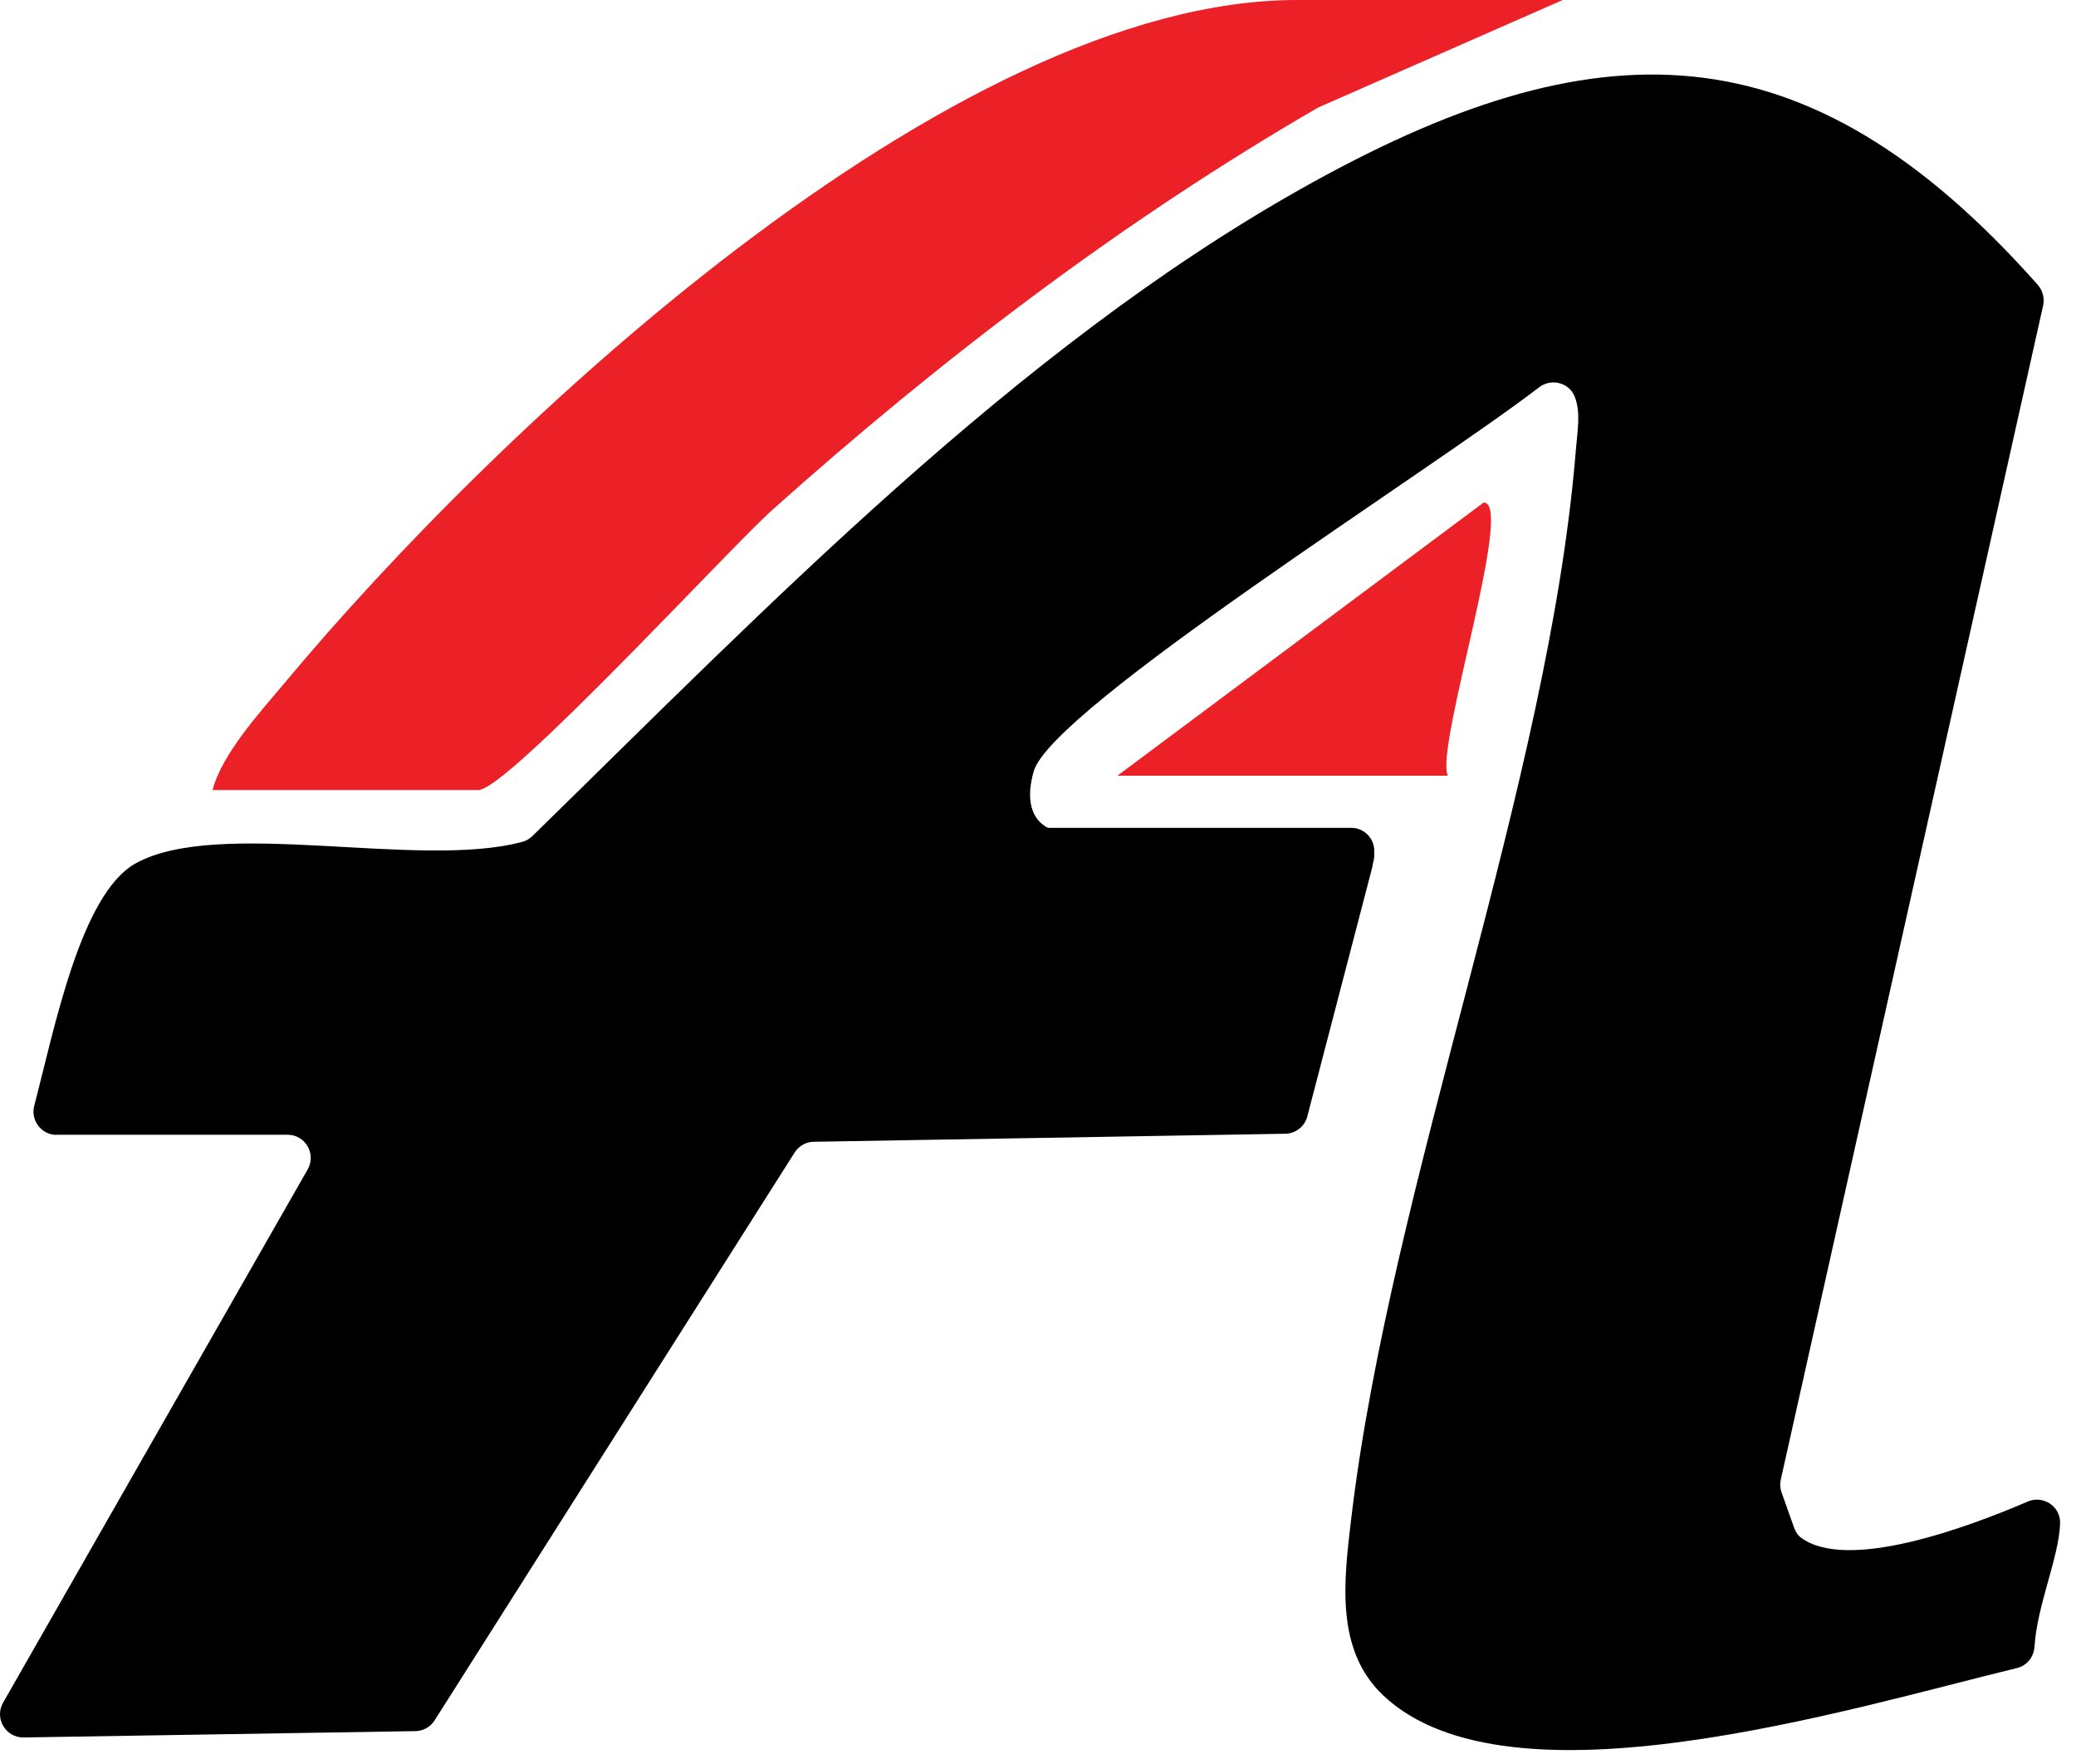 <svg xmlns="http://www.w3.org/2000/svg" width="93" height="79" viewBox="0 0 93 79" fill="none"><path d="M2.538 50.834C1.856 50.834 1.361 50.184 1.534 49.527C2.448 46.039 3.613 40.067 6.059 38.683C9.759 36.598 18.788 38.96 23.409 37.705C23.582 37.66 23.73 37.564 23.859 37.441C34.284 27.254 45.444 15.703 58.231 8.488C71.488 1.004 80.916 1.062 91.29 12.761C91.508 13.012 91.598 13.36 91.528 13.682L79.776 66.272C79.731 66.465 79.744 66.665 79.809 66.845L80.369 68.421C80.433 68.595 80.529 68.763 80.677 68.872C82.743 70.41 88.117 68.428 90.839 67.257C91.534 66.961 92.313 67.475 92.287 68.235C92.287 68.241 92.287 68.248 92.287 68.261C92.229 69.773 91.257 71.903 91.141 73.757C91.109 74.22 90.807 74.606 90.356 74.715C82.923 76.511 67.594 81.267 61.963 75.938C59.801 73.892 60.206 70.79 60.528 68.048C62.324 52.912 69.383 35.08 70.593 20.181C70.664 19.293 70.825 18.483 70.542 17.762C70.291 17.131 69.486 16.932 68.946 17.35C64.132 21.057 47.11 31.733 46.306 34.552C45.997 35.652 46.042 36.817 47.265 37.222C50.74 36.978 54.067 37.77 57.465 38.027C58.765 38.123 59.91 37.383 60.811 37.628C61.333 37.77 61.603 38.349 61.468 38.87L58.565 50.003C58.45 50.454 58.044 50.776 57.574 50.782L36.46 51.142C36.112 51.142 35.784 51.329 35.597 51.625L19.47 77.058C19.283 77.354 18.962 77.534 18.608 77.54L1.058 77.824C0.254 77.837 -0.261 76.968 0.138 76.266L13.781 52.384C14.18 51.689 13.678 50.827 12.88 50.827H2.538V50.834Z" fill="black"></path><path d="M70.007 0L59.054 4.814C50.283 9.891 42.155 16.082 34.606 22.833C32.643 24.59 22.733 35.388 21.426 35.388H9.521C9.946 33.76 11.657 31.894 12.758 30.581C22.154 19.3 42.573 0 58.102 0H70.007Z" fill="#EC2027"></path><path d="M50.058 34.745L66.462 22.511C67.877 22.473 64.267 33.503 64.859 34.745H50.058Z" fill="#EC2027"></path><path d="M60.535 37.081H45.18C44.611 37.081 44.15 37.542 44.15 38.111V38.31C44.15 38.879 44.611 39.34 45.18 39.34H60.535C61.103 39.34 61.564 38.879 61.564 38.31V38.111C61.564 37.542 61.103 37.081 60.535 37.081Z" fill="black"></path></svg>